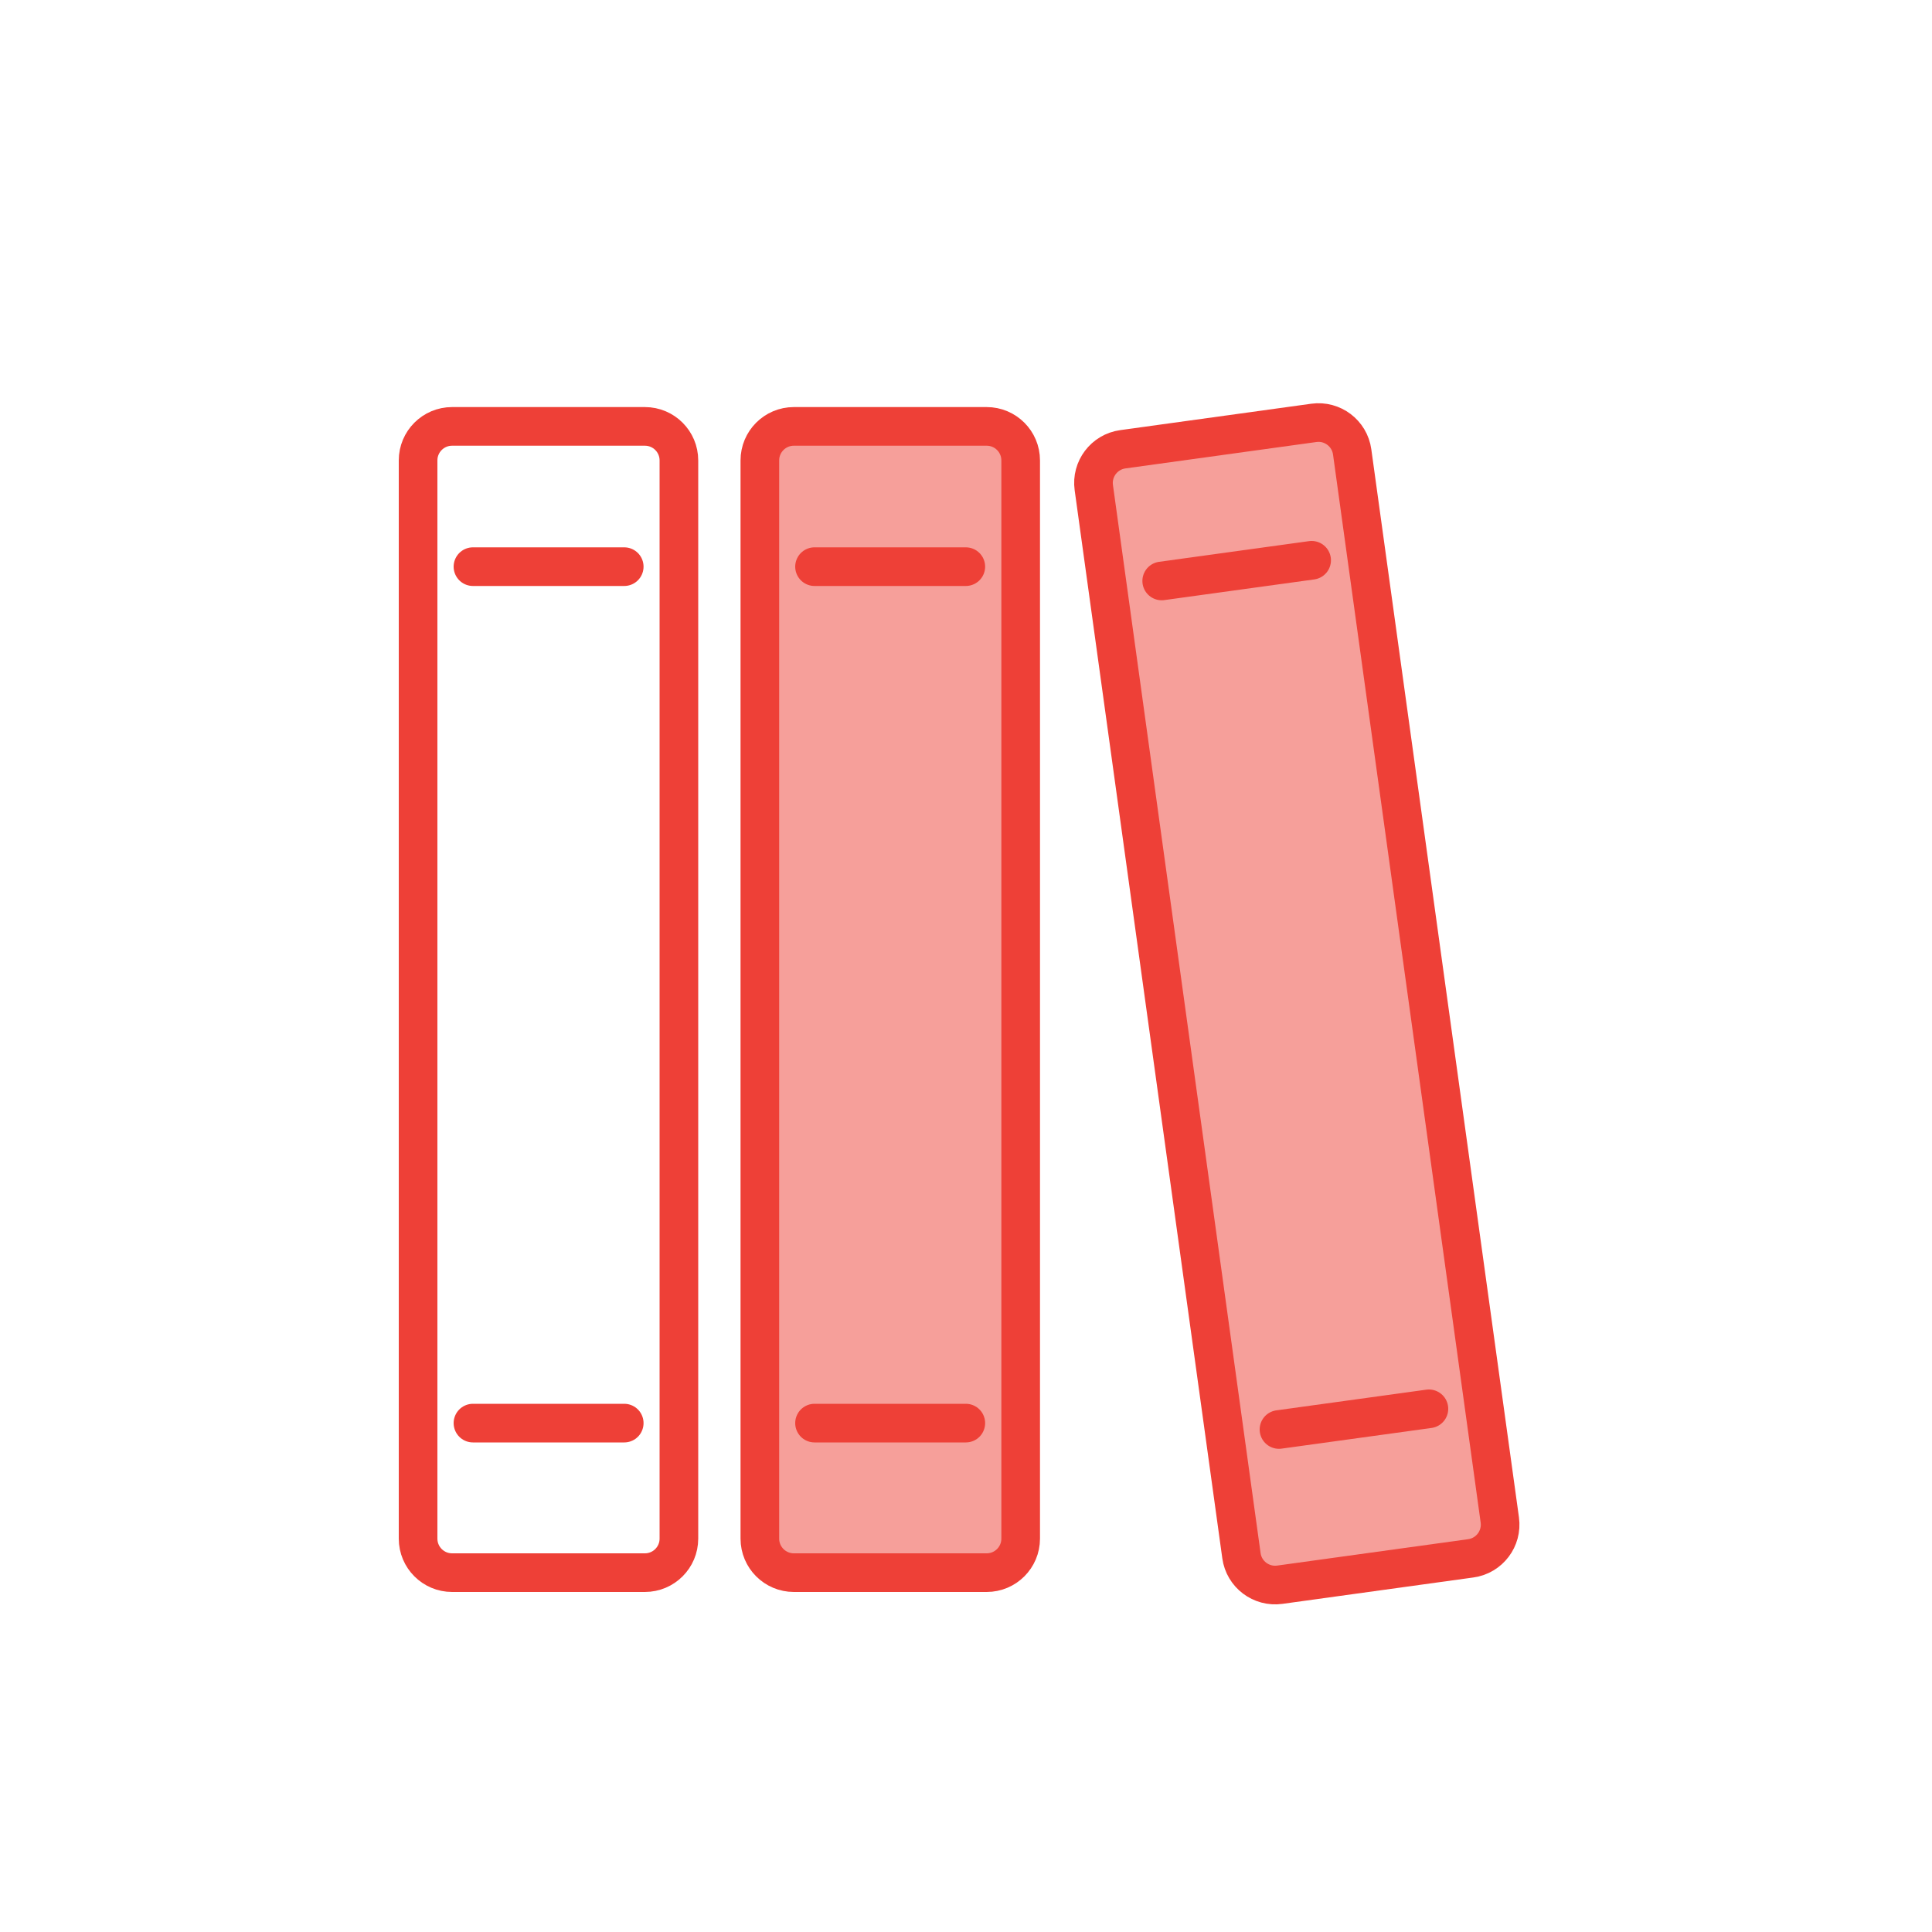 <svg width="100" height="100" viewBox="0 0 100 100" fill="none" xmlns="http://www.w3.org/2000/svg">
<path opacity="0.5" d="M51.07 22.07H41.09C40.118 22.07 39.33 22.858 39.33 23.83V79.64C39.33 80.612 40.118 81.4 41.09 81.4H51.07C52.042 81.4 52.83 80.612 52.83 79.64V23.83C52.83 22.858 52.042 22.07 51.07 22.07Z" fill="#EE4037"/>
<path opacity="0.5" d="M68.004 21.888L58.118 23.254C57.155 23.387 56.482 24.276 56.615 25.238L64.257 80.523C64.39 81.486 65.279 82.158 66.242 82.025L76.127 80.659C77.09 80.526 77.763 79.637 77.63 78.674L69.988 23.39C69.855 22.427 68.966 21.755 68.004 21.888Z" fill="#EE4037"/>
<path d="M33.38 22.07H23.4C22.428 22.07 21.64 22.858 21.64 23.83V79.64C21.64 80.612 22.428 81.4 23.4 81.4H33.38C34.352 81.4 35.14 80.612 35.14 79.64V23.83C35.14 22.858 34.352 22.07 33.38 22.07Z" stroke="#EE4037" stroke-width="2" stroke-linejoin="round"/>
<path d="M24.48 29.33H32.31" stroke="#EE4037" stroke-width="2" stroke-linecap="round" stroke-linejoin="round"/>
<path d="M24.48 73.66H32.31" stroke="#EE4037" stroke-width="2" stroke-linecap="round" stroke-linejoin="round"/>
<path d="M51.07 22.07H41.09C40.118 22.07 39.33 22.858 39.33 23.83V79.64C39.33 80.612 40.118 81.4 41.09 81.4H51.07C52.042 81.4 52.83 80.612 52.83 79.64V23.83C52.83 22.858 52.042 22.07 51.07 22.07Z" stroke="#EE4037" stroke-width="2" stroke-linejoin="round"/>
<path d="M42.16 29.33H49.99" stroke="#EE4037" stroke-width="2" stroke-linecap="round" stroke-linejoin="round"/>
<path d="M42.16 73.66H49.99" stroke="#EE4037" stroke-width="2" stroke-linecap="round" stroke-linejoin="round"/>
<path d="M68.004 21.888L58.118 23.254C57.155 23.387 56.482 24.276 56.615 25.238L64.257 80.523C64.39 81.486 65.279 82.158 66.242 82.025L76.127 80.659C77.09 80.526 77.763 79.637 77.63 78.674L69.988 23.39C69.855 22.427 68.966 21.755 68.004 21.888Z" stroke="#EE4037" stroke-width="2" stroke-linejoin="round"/>
<path d="M60.13 30.07L67.89 29" stroke="#EE4037" stroke-width="2" stroke-linecap="round" stroke-linejoin="round"/>
<path d="M66.2 73.99L73.96 72.92" stroke="#EE4037" stroke-width="2" stroke-linecap="round" stroke-linejoin="round"/>
</svg>

